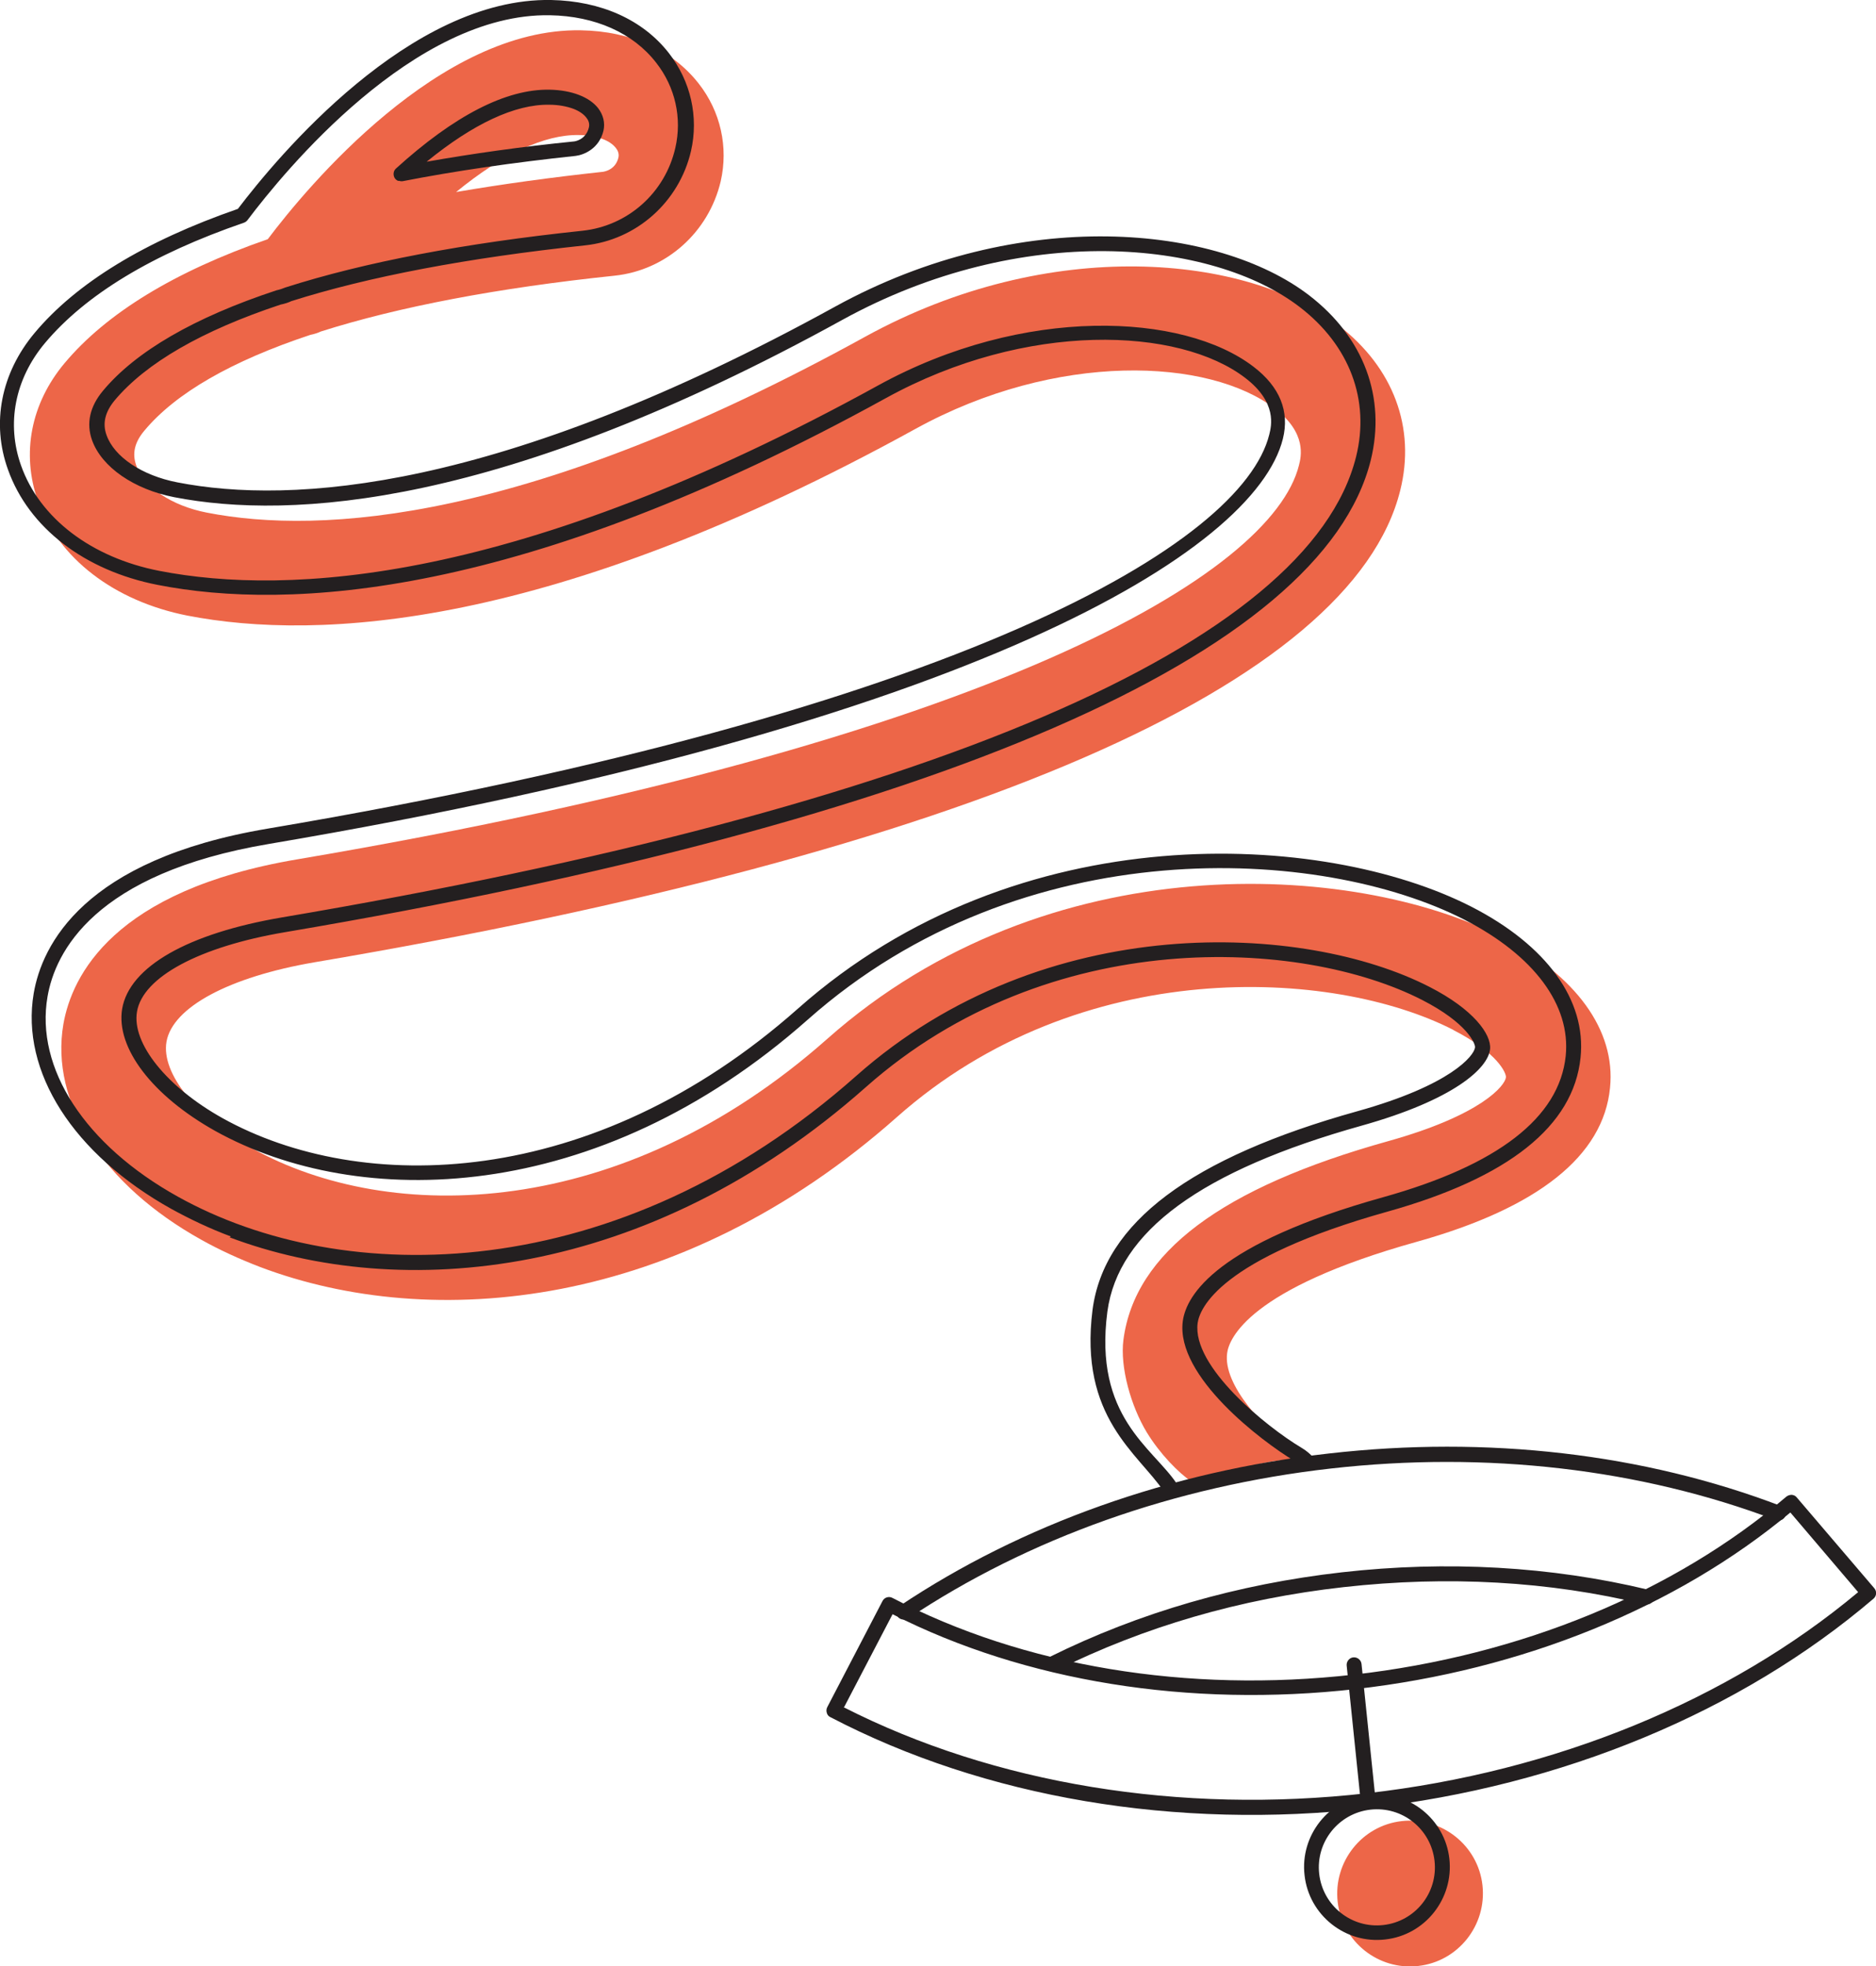 <svg viewBox="0 0 93.53 98" xmlns="http://www.w3.org/2000/svg" data-name="Layer 2" id="Layer_2">
  <defs>
    <style>
      .cls-1 {
        fill: #ed6648;
      }

      .cls-2 {
        fill: #231f20;
      }
    </style>
  </defs>
  <g data-name="Layer 1" id="Layer_1-2">
    <g>
      <path d="M72.45,51.33c2.24,1.15,2.65,2.16,2.63,2.36-.04.41-1.21,1.88-5.86,3.18-8.32,2.32-12.64,5.56-13.21,9.9-.18,1.37.38,3.32,1.16,4.61.66,1.08,1.58,2.02,2.27,2.49,1.55-.13,3.85-1.53,5.77-.97l-.28-.22c-1.95-1.49-3.96-3.66-3.75-5.24.09-.71,1.06-3.21,9.45-5.55,6.05-1.69,9.31-4.28,9.64-7.68.29-2.86-1.7-5.6-5.44-7.52-7.32-3.74-22.59-4.66-33.58,5.08-10.26,9.09-21.8,9.29-28.68,5.46-2.78-1.55-4.54-3.74-4.27-5.31.3-1.72,3.12-3.23,7.37-3.96,32.5-5.5,51.74-13.85,54.14-23.52.78-3.12-.34-6.12-3.07-8.22-4.57-3.52-14.39-4.51-23.62.57-16.8,9.25-27.11,9.87-32.8,8.76-1.76-.34-3.15-1.27-3.53-2.36-.21-.59-.08-1.15.41-1.73,1.56-1.87,4.35-3.47,8.27-4.77.2-.04.38-.1.53-.17,3.88-1.23,8.8-2.17,14.64-2.78,2.57-.27,4.69-2.16,5.29-4.7.39-1.7,0-3.48-1.1-4.88-1.3-1.66-3.38-2.61-5.87-2.65-7.05-.13-13.65,7.81-15.61,10.41-4.64,1.61-8.05,3.69-10.14,6.19-1.67,2-2.15,4.48-1.33,6.83,1.02,2.88,3.81,5.02,7.46,5.74,6.54,1.27,18.15.69,36.31-9.31,7.02-3.86,14.62-3.54,17.92-1,1.59,1.22,1.3,2.39,1.19,2.82-1.34,5.39-15.23,13.76-49.95,19.64-9.17,1.55-11.23,5.81-11.65,8.21-.67,3.9,1.97,8.02,6.88,10.75.91.51,1.9.96,2.94,1.36,8.56,3.23,20.88,2.15,31.74-7.48,9.14-8.1,21.73-7.42,27.74-4.34h0ZM28.85,6.73c.46,0,.87.08,1.2.2.29.11.51.26.65.44.09.11.18.28.13.49-.15.62-.72.69-.75.7-2.6.28-5.06.62-7.34,1.01,2.31-1.89,4.41-2.87,6.11-2.84Z" class="cls-1"></path>
      <path d="M70.66,97.61c1.79-.2,3.08-1.82,2.88-3.61s-1.82-3.08-3.61-2.88c-1.79.2-3.08,1.82-2.88,3.61s1.82,3.08,3.61,2.88Z" class="cls-1"></path>
      <path d="M70.71,97.98c-1.99.23-3.8-1.21-4.02-3.2s1.21-3.8,3.2-4.02,3.8,1.21,4.02,3.2-1.21,3.8-3.2,4.02ZM69.97,91.5c-1.58.18-2.73,1.61-2.55,3.2.18,1.58,1.61,2.73,3.2,2.55s2.73-1.61,2.55-3.2-1.61-2.73-3.2-2.55Z" class="cls-1"></path>
      <path d="M68.25,90.12c-9.61,1.09-19.15-.52-26.85-4.54-.09-.04-.16-.12-.18-.22-.03-.09-.02-.2.03-.29l2.75-5.28c.09-.18.32-.25.5-.15,6.54,3.41,14.7,4.76,23,3.82,8.3-.94,15.95-4.09,21.56-8.87.08-.06.17-.09.27-.09.1.01.19.05.25.13l3.87,4.53c.13.16.11.39-.05.52-6.61,5.64-15.54,9.34-25.15,10.43h0ZM42.07,85.09c7.51,3.82,16.77,5.34,26.1,4.28,9.33-1.06,18-4.61,24.47-10.02l-3.38-3.97c-5.69,4.74-13.37,7.86-21.67,8.8-8.3.94-16.49-.38-23.09-3.73l-2.41,4.62h-.01Z" class="cls-2"></path>
      <path d="M82.13,79.96s-.09.01-.13,0c-4.77-1.16-9.82-1.44-15.01-.86s-9.95,1.98-14.31,4.14c-.18.09-.41.02-.5-.17-.09-.18-.02-.41.17-.5,4.44-2.2,9.34-3.62,14.56-4.21,5.22-.59,10.41-.3,15.27.87.2.05.32.25.28.45-.03.15-.17.27-.32.28h0Z" class="cls-2"></path>
      <path d="M45.09,80.71c-.13.02-.27-.04-.35-.16-.12-.17-.07-.4.11-.51,6.11-4.08,13.51-6.71,21.4-7.6,7.89-.9,15.69,0,22.55,2.62.2.08.29.29.22.48-.08.2-.29.29-.48.22-6.76-2.56-14.44-3.45-22.2-2.57-7.77.88-15.06,3.47-21.07,7.48-.05.04-.11.06-.17.06h-.02Z" class="cls-2"></path>
      <path d="M69.06,96.66c-1.99.23-3.8-1.21-4.02-3.2-.23-1.99,1.21-3.8,3.2-4.02s3.8,1.21,4.02,3.2-1.21,3.8-3.2,4.02ZM68.32,90.19c-1.58.18-2.73,1.61-2.55,3.2s1.61,2.73,3.2,2.55,2.73-1.61,2.55-3.2-1.61-2.73-3.2-2.55Z" class="cls-2"></path>
      <path d="M11.5,61.62c-1.04-.39-2.01-.85-2.94-1.36-4.91-2.73-7.54-6.85-6.88-10.75.41-2.4,2.47-6.66,11.65-8.21,34.72-5.87,48.61-14.25,49.95-19.64.11-.44.4-1.6-1.19-2.82-3.3-2.54-10.91-2.86-17.92,1C26,29.85,14.39,30.43,7.86,29.15c-3.64-.71-6.43-2.85-7.46-5.74-.84-2.32-.35-4.81,1.32-6.81,2.09-2.5,5.5-4.58,10.14-6.19C13.83,7.82,20.43-.13,27.48,0c2.48.05,4.57.98,5.87,2.65,1.09,1.4,1.49,3.18,1.1,4.88-.59,2.54-2.72,4.43-5.29,4.7-5.83.62-10.76,1.55-14.64,2.78-.14.07-.33.13-.53.17-3.92,1.3-6.71,2.91-8.27,4.77-.48.58-.62,1.15-.41,1.73.38,1.09,1.77,2.02,3.53,2.36,5.69,1.11,16.01.48,32.8-8.76,9.23-5.07,19.06-4.07,23.63-.56,2.73,2.1,3.84,5.09,3.07,8.22-2.41,9.67-21.63,18.02-54.14,23.52-4.25.72-7.08,2.23-7.37,3.96-.27,1.58,1.49,3.76,4.27,5.31,6.89,3.83,18.42,3.63,28.68-5.46,10.99-9.74,26.25-8.83,33.58-5.08,3.75,1.92,5.74,4.66,5.44,7.52-.35,3.41-3.59,5.99-9.64,7.68-8.39,2.35-9.35,4.84-9.45,5.55-.29,2.17,3.43,5.17,5.17,6.21.24.14.44.31.62.51.13.15.12.39-.03.53-.15.13-.39.12-.53-.03-.13-.14-.28-.27-.44-.37-1.55-.93-5.9-4.19-5.53-6.95.18-1.31,1.7-3.86,9.98-6.17,5.73-1.6,8.79-3.97,9.11-7.04.26-2.54-1.58-5.01-5.04-6.79-7.14-3.66-22.02-4.53-32.74,4.97-10.53,9.33-22.42,9.51-29.54,5.56-3.15-1.76-4.97-4.15-4.65-6.09.36-2.1,3.27-3.76,7.98-4.56,32.2-5.45,51.21-13.6,53.54-22.96.7-2.82-.32-5.54-2.8-7.45-4.38-3.37-13.86-4.29-22.81.63-16.99,9.36-27.49,9.97-33.31,8.84-2.01-.39-3.62-1.5-4.1-2.84-.3-.84-.11-1.68.54-2.46,1.64-1.97,4.56-3.66,8.65-5.01.18-.04.32-.09.44-.14,3.97-1.27,8.94-2.21,14.82-2.83,2.26-.24,4.12-1.89,4.63-4.13.34-1.48,0-3.03-.96-4.25-1.15-1.48-3.04-2.32-5.29-2.36-6.78-.12-13.25,7.78-15.08,10.21-.05.06-.1.1-.18.13-4.57,1.57-7.9,3.59-9.92,6-1.5,1.79-1.93,4.02-1.19,6.1.93,2.63,3.51,4.59,6.89,5.25,6.42,1.25,17.84.66,35.82-9.23,7.28-4.01,15.24-3.63,18.74-.94,1.31,1,1.8,2.22,1.46,3.59-1.4,5.6-15.47,14.25-50.55,20.19-8.72,1.47-10.66,5.4-11.04,7.61-.62,3.57,1.87,7.4,6.5,9.97,8.26,4.6,21.93,4.52,33.82-6.02,9.41-8.34,22.37-7.62,28.57-4.44,2.2,1.12,3.1,2.37,3.03,3.1-.09.97-1.83,2.54-6.4,3.82-8,2.24-12.14,5.27-12.68,9.27-.69,5.24,2.25,6.77,3.45,8.56.11.17.07.4-.1.52-.17.11-.4.07-.52-.1-1.31-1.94-4.25-3.71-3.57-9.07.57-4.34,4.89-7.58,13.21-9.9,4.66-1.3,5.82-2.77,5.86-3.18.02-.19-.39-1.21-2.63-2.36-6.01-3.08-18.59-3.77-27.74,4.34-10.86,9.62-23.18,10.71-31.74,7.48h.05ZM19.86,9.02c-.08-.03-.16-.09-.2-.18-.07-.15-.04-.33.08-.44,2.91-2.64,5.49-3.97,7.66-3.93,1.09.02,1.98.36,2.42.92.26.34.35.73.27,1.11-.21.91-.98,1.22-1.39,1.27-3.11.33-6.01.75-8.62,1.26-.07.01-.14,0-.2-.02h0ZM28.58,5.42c-.33-.12-.74-.2-1.2-.2-1.7-.03-3.79.95-6.11,2.84,2.27-.4,4.73-.75,7.34-1.01.03,0,.6-.07.75-.7.05-.21-.04-.38-.13-.49-.14-.18-.36-.33-.65-.44Z" class="cls-2"></path>
      <path d="M68.25,90.12c-.21.02-.39-.13-.41-.33l-.7-6.78c-.02-.2.13-.39.33-.41s.39.13.41.33l.7,6.78c.02.2-.13.39-.33.41Z" class="cls-2"></path>
    </g>
  </g>
</svg>